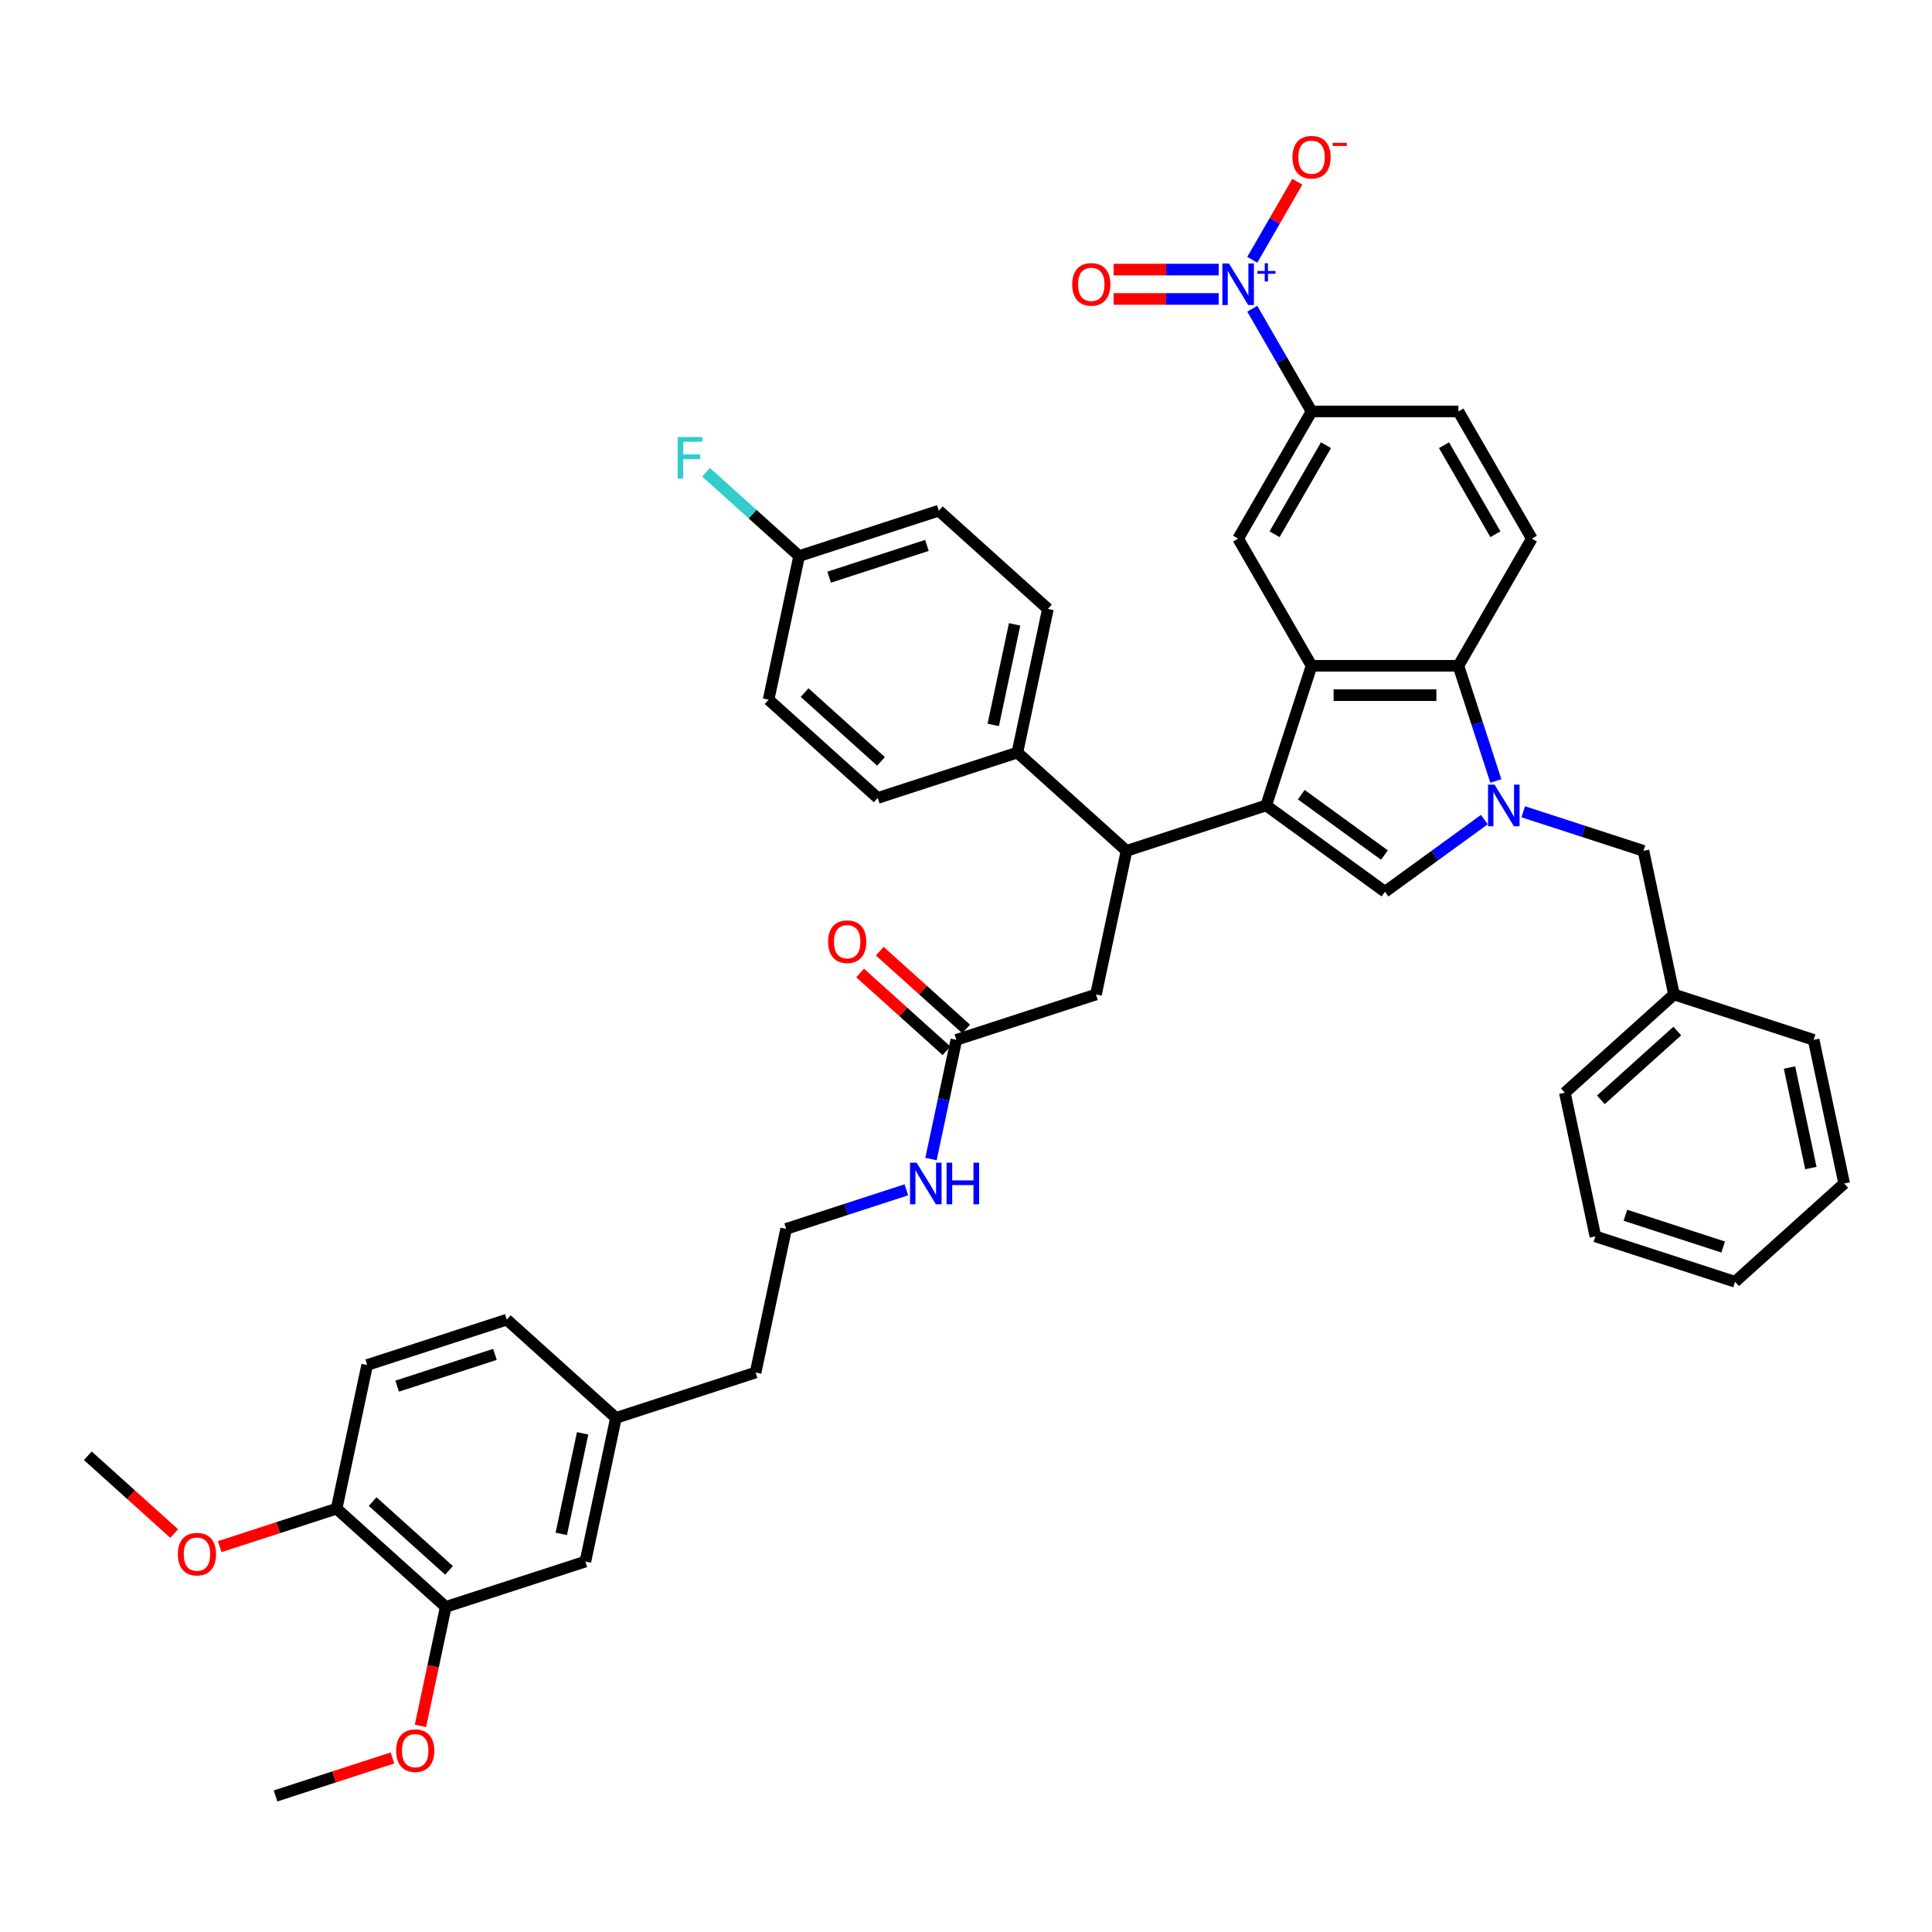 <?xml version='1.0' encoding='iso-8859-1'?>
<svg version='1.1' baseProfile='full'
              xmlns='http://www.w3.org/2000/svg'
                      xmlns:rdkit='http://www.rdkit.org/xml'
                      xmlns:xlink='http://www.w3.org/1999/xlink'
                  xml:space='preserve'
width='1000px' height='1000px' viewBox='0 0 1000 1000'>
<!-- END OF HEADER -->
<rect style='opacity:1.0;fill:#FFFFFF;stroke:none' width='1000' height='1000' x='0' y='0'> </rect>
<path class='bond-0' d='M 230.716,831.738 L 174.23,780.878' style='fill:none;fill-rule:evenodd;stroke:#000000;stroke-width:6px;stroke-linecap:butt;stroke-linejoin:miter;stroke-opacity:1' />
<path class='bond-0' d='M 232.415,812.812 L 192.875,777.21' style='fill:none;fill-rule:evenodd;stroke:#000000;stroke-width:6px;stroke-linecap:butt;stroke-linejoin:miter;stroke-opacity:1' />
<path class='bond-1' d='M 230.716,831.738 L 303.005,808.25' style='fill:none;fill-rule:evenodd;stroke:#000000;stroke-width:6px;stroke-linecap:butt;stroke-linejoin:miter;stroke-opacity:1' />
<path class='bond-2' d='M 230.716,831.738 L 224.173,862.52' style='fill:none;fill-rule:evenodd;stroke:#000000;stroke-width:6px;stroke-linecap:butt;stroke-linejoin:miter;stroke-opacity:1' />
<path class='bond-2' d='M 224.173,862.52 L 217.63,893.302' style='fill:none;fill-rule:evenodd;stroke:#FF0000;stroke-width:6px;stroke-linecap:butt;stroke-linejoin:miter;stroke-opacity:1' />
<path class='bond-3' d='M 494.993,538.228 L 488.437,569.071' style='fill:none;fill-rule:evenodd;stroke:#000000;stroke-width:6px;stroke-linecap:butt;stroke-linejoin:miter;stroke-opacity:1' />
<path class='bond-3' d='M 488.437,569.071 L 481.881,599.913' style='fill:none;fill-rule:evenodd;stroke:#0000FF;stroke-width:6px;stroke-linecap:butt;stroke-linejoin:miter;stroke-opacity:1' />
<path class='bond-4' d='M 500.079,532.58 L 477.727,512.454' style='fill:none;fill-rule:evenodd;stroke:#000000;stroke-width:6px;stroke-linecap:butt;stroke-linejoin:miter;stroke-opacity:1' />
<path class='bond-4' d='M 477.727,512.454 L 455.375,492.327' style='fill:none;fill-rule:evenodd;stroke:#FF0000;stroke-width:6px;stroke-linecap:butt;stroke-linejoin:miter;stroke-opacity:1' />
<path class='bond-4' d='M 489.907,543.877 L 467.555,523.751' style='fill:none;fill-rule:evenodd;stroke:#000000;stroke-width:6px;stroke-linecap:butt;stroke-linejoin:miter;stroke-opacity:1' />
<path class='bond-4' d='M 467.555,523.751 L 445.203,503.625' style='fill:none;fill-rule:evenodd;stroke:#FF0000;stroke-width:6px;stroke-linecap:butt;stroke-linejoin:miter;stroke-opacity:1' />
<path class='bond-5' d='M 494.993,538.228 L 567.282,514.74' style='fill:none;fill-rule:evenodd;stroke:#000000;stroke-width:6px;stroke-linecap:butt;stroke-linejoin:miter;stroke-opacity:1' />
<path class='bond-6' d='M 469.126,615.846 L 438.013,625.956' style='fill:none;fill-rule:evenodd;stroke:#0000FF;stroke-width:6px;stroke-linecap:butt;stroke-linejoin:miter;stroke-opacity:1' />
<path class='bond-6' d='M 438.013,625.956 L 406.901,636.065' style='fill:none;fill-rule:evenodd;stroke:#000000;stroke-width:6px;stroke-linecap:butt;stroke-linejoin:miter;stroke-opacity:1' />
<path class='bond-7' d='M 174.23,780.878 L 190.033,706.529' style='fill:none;fill-rule:evenodd;stroke:#000000;stroke-width:6px;stroke-linecap:butt;stroke-linejoin:miter;stroke-opacity:1' />
<path class='bond-8' d='M 174.23,780.878 L 143.976,790.708' style='fill:none;fill-rule:evenodd;stroke:#000000;stroke-width:6px;stroke-linecap:butt;stroke-linejoin:miter;stroke-opacity:1' />
<path class='bond-8' d='M 143.976,790.708 L 113.722,800.538' style='fill:none;fill-rule:evenodd;stroke:#FF0000;stroke-width:6px;stroke-linecap:butt;stroke-linejoin:miter;stroke-opacity:1' />
<path class='bond-9' d='M 788.424,420.173 L 819.537,430.282' style='fill:none;fill-rule:evenodd;stroke:#0000FF;stroke-width:6px;stroke-linecap:butt;stroke-linejoin:miter;stroke-opacity:1' />
<path class='bond-9' d='M 819.537,430.282 L 850.65,440.392' style='fill:none;fill-rule:evenodd;stroke:#000000;stroke-width:6px;stroke-linecap:butt;stroke-linejoin:miter;stroke-opacity:1' />
<path class='bond-10' d='M 768.297,424.215 L 742.582,442.898' style='fill:none;fill-rule:evenodd;stroke:#0000FF;stroke-width:6px;stroke-linecap:butt;stroke-linejoin:miter;stroke-opacity:1' />
<path class='bond-10' d='M 742.582,442.898 L 716.868,461.581' style='fill:none;fill-rule:evenodd;stroke:#000000;stroke-width:6px;stroke-linecap:butt;stroke-linejoin:miter;stroke-opacity:1' />
<path class='bond-11' d='M 774.246,404.24 L 764.559,374.427' style='fill:none;fill-rule:evenodd;stroke:#0000FF;stroke-width:6px;stroke-linecap:butt;stroke-linejoin:miter;stroke-opacity:1' />
<path class='bond-11' d='M 764.559,374.427 L 754.872,344.614' style='fill:none;fill-rule:evenodd;stroke:#000000;stroke-width:6px;stroke-linecap:butt;stroke-linejoin:miter;stroke-opacity:1' />
<path class='bond-12' d='M 716.868,461.581 L 655.375,416.903' style='fill:none;fill-rule:evenodd;stroke:#000000;stroke-width:6px;stroke-linecap:butt;stroke-linejoin:miter;stroke-opacity:1' />
<path class='bond-12' d='M 716.579,442.58 L 673.534,411.306' style='fill:none;fill-rule:evenodd;stroke:#000000;stroke-width:6px;stroke-linecap:butt;stroke-linejoin:miter;stroke-opacity:1' />
<path class='bond-13' d='M 754.872,344.614 L 678.863,344.614' style='fill:none;fill-rule:evenodd;stroke:#000000;stroke-width:6px;stroke-linecap:butt;stroke-linejoin:miter;stroke-opacity:1' />
<path class='bond-13' d='M 743.471,359.816 L 690.264,359.816' style='fill:none;fill-rule:evenodd;stroke:#000000;stroke-width:6px;stroke-linecap:butt;stroke-linejoin:miter;stroke-opacity:1' />
<path class='bond-14' d='M 754.872,344.614 L 792.877,278.788' style='fill:none;fill-rule:evenodd;stroke:#000000;stroke-width:6px;stroke-linecap:butt;stroke-linejoin:miter;stroke-opacity:1' />
<path class='bond-15' d='M 678.863,344.614 L 640.858,278.788' style='fill:none;fill-rule:evenodd;stroke:#000000;stroke-width:6px;stroke-linecap:butt;stroke-linejoin:miter;stroke-opacity:1' />
<path class='bond-16' d='M 678.863,344.614 L 655.375,416.903' style='fill:none;fill-rule:evenodd;stroke:#000000;stroke-width:6px;stroke-linecap:butt;stroke-linejoin:miter;stroke-opacity:1' />
<path class='bond-17' d='M 655.375,416.903 L 583.086,440.392' style='fill:none;fill-rule:evenodd;stroke:#000000;stroke-width:6px;stroke-linecap:butt;stroke-linejoin:miter;stroke-opacity:1' />
<path class='bond-18' d='M 792.877,278.788 L 754.872,212.962' style='fill:none;fill-rule:evenodd;stroke:#000000;stroke-width:6px;stroke-linecap:butt;stroke-linejoin:miter;stroke-opacity:1' />
<path class='bond-18' d='M 774.011,276.515 L 747.408,230.437' style='fill:none;fill-rule:evenodd;stroke:#000000;stroke-width:6px;stroke-linecap:butt;stroke-linejoin:miter;stroke-opacity:1' />
<path class='bond-19' d='M 640.858,278.788 L 678.863,212.962' style='fill:none;fill-rule:evenodd;stroke:#000000;stroke-width:6px;stroke-linecap:butt;stroke-linejoin:miter;stroke-opacity:1' />
<path class='bond-19' d='M 659.724,276.515 L 686.327,230.437' style='fill:none;fill-rule:evenodd;stroke:#000000;stroke-width:6px;stroke-linecap:butt;stroke-linejoin:miter;stroke-opacity:1' />
<path class='bond-20' d='M 754.872,212.962 L 678.863,212.962' style='fill:none;fill-rule:evenodd;stroke:#000000;stroke-width:6px;stroke-linecap:butt;stroke-linejoin:miter;stroke-opacity:1' />
<path class='bond-21' d='M 678.863,212.962 L 663.516,186.381' style='fill:none;fill-rule:evenodd;stroke:#000000;stroke-width:6px;stroke-linecap:butt;stroke-linejoin:miter;stroke-opacity:1' />
<path class='bond-21' d='M 663.516,186.381 L 648.169,159.799' style='fill:none;fill-rule:evenodd;stroke:#0000FF;stroke-width:6px;stroke-linecap:butt;stroke-linejoin:miter;stroke-opacity:1' />
<path class='bond-22' d='M 583.086,440.392 L 567.282,514.74' style='fill:none;fill-rule:evenodd;stroke:#000000;stroke-width:6px;stroke-linecap:butt;stroke-linejoin:miter;stroke-opacity:1' />
<path class='bond-23' d='M 583.086,440.392 L 526.6,389.531' style='fill:none;fill-rule:evenodd;stroke:#000000;stroke-width:6px;stroke-linecap:butt;stroke-linejoin:miter;stroke-opacity:1' />
<path class='bond-24' d='M 413.628,287.811 L 485.917,264.323' style='fill:none;fill-rule:evenodd;stroke:#000000;stroke-width:6px;stroke-linecap:butt;stroke-linejoin:miter;stroke-opacity:1' />
<path class='bond-24' d='M 429.169,298.746 L 479.771,282.304' style='fill:none;fill-rule:evenodd;stroke:#000000;stroke-width:6px;stroke-linecap:butt;stroke-linejoin:miter;stroke-opacity:1' />
<path class='bond-25' d='M 413.628,287.811 L 389.535,266.118' style='fill:none;fill-rule:evenodd;stroke:#000000;stroke-width:6px;stroke-linecap:butt;stroke-linejoin:miter;stroke-opacity:1' />
<path class='bond-25' d='M 389.535,266.118 L 365.442,244.424' style='fill:none;fill-rule:evenodd;stroke:#33CCCC;stroke-width:6px;stroke-linecap:butt;stroke-linejoin:miter;stroke-opacity:1' />
<path class='bond-26' d='M 413.628,287.811 L 397.824,362.159' style='fill:none;fill-rule:evenodd;stroke:#000000;stroke-width:6px;stroke-linecap:butt;stroke-linejoin:miter;stroke-opacity:1' />
<path class='bond-27' d='M 526.6,389.531 L 454.31,413.02' style='fill:none;fill-rule:evenodd;stroke:#000000;stroke-width:6px;stroke-linecap:butt;stroke-linejoin:miter;stroke-opacity:1' />
<path class='bond-28' d='M 526.6,389.531 L 542.403,315.183' style='fill:none;fill-rule:evenodd;stroke:#000000;stroke-width:6px;stroke-linecap:butt;stroke-linejoin:miter;stroke-opacity:1' />
<path class='bond-28' d='M 514.1,375.219 L 525.163,323.175' style='fill:none;fill-rule:evenodd;stroke:#000000;stroke-width:6px;stroke-linecap:butt;stroke-linejoin:miter;stroke-opacity:1' />
<path class='bond-29' d='M 397.824,362.159 L 454.31,413.02' style='fill:none;fill-rule:evenodd;stroke:#000000;stroke-width:6px;stroke-linecap:butt;stroke-linejoin:miter;stroke-opacity:1' />
<path class='bond-29' d='M 416.469,358.491 L 456.01,394.093' style='fill:none;fill-rule:evenodd;stroke:#000000;stroke-width:6px;stroke-linecap:butt;stroke-linejoin:miter;stroke-opacity:1' />
<path class='bond-30' d='M 485.917,264.323 L 542.403,315.183' style='fill:none;fill-rule:evenodd;stroke:#000000;stroke-width:6px;stroke-linecap:butt;stroke-linejoin:miter;stroke-opacity:1' />
<path class='bond-31' d='M 648.169,134.473 L 659.834,114.268' style='fill:none;fill-rule:evenodd;stroke:#0000FF;stroke-width:6px;stroke-linecap:butt;stroke-linejoin:miter;stroke-opacity:1' />
<path class='bond-31' d='M 659.834,114.268 L 671.5,94.064' style='fill:none;fill-rule:evenodd;stroke:#FF0000;stroke-width:6px;stroke-linecap:butt;stroke-linejoin:miter;stroke-opacity:1' />
<path class='bond-32' d='M 630.795,139.535 L 603.587,139.535' style='fill:none;fill-rule:evenodd;stroke:#0000FF;stroke-width:6px;stroke-linecap:butt;stroke-linejoin:miter;stroke-opacity:1' />
<path class='bond-32' d='M 603.587,139.535 L 576.379,139.535' style='fill:none;fill-rule:evenodd;stroke:#FF0000;stroke-width:6px;stroke-linecap:butt;stroke-linejoin:miter;stroke-opacity:1' />
<path class='bond-32' d='M 630.795,154.737 L 603.587,154.737' style='fill:none;fill-rule:evenodd;stroke:#0000FF;stroke-width:6px;stroke-linecap:butt;stroke-linejoin:miter;stroke-opacity:1' />
<path class='bond-32' d='M 603.587,154.737 L 576.379,154.737' style='fill:none;fill-rule:evenodd;stroke:#FF0000;stroke-width:6px;stroke-linecap:butt;stroke-linejoin:miter;stroke-opacity:1' />
<path class='bond-33' d='M 850.65,440.392 L 866.453,514.74' style='fill:none;fill-rule:evenodd;stroke:#000000;stroke-width:6px;stroke-linecap:butt;stroke-linejoin:miter;stroke-opacity:1' />
<path class='bond-34' d='M 866.453,514.74 L 809.967,565.6' style='fill:none;fill-rule:evenodd;stroke:#000000;stroke-width:6px;stroke-linecap:butt;stroke-linejoin:miter;stroke-opacity:1' />
<path class='bond-34' d='M 868.152,533.666 L 828.612,569.268' style='fill:none;fill-rule:evenodd;stroke:#000000;stroke-width:6px;stroke-linecap:butt;stroke-linejoin:miter;stroke-opacity:1' />
<path class='bond-35' d='M 866.453,514.74 L 938.742,538.228' style='fill:none;fill-rule:evenodd;stroke:#000000;stroke-width:6px;stroke-linecap:butt;stroke-linejoin:miter;stroke-opacity:1' />
<path class='bond-36' d='M 809.967,565.6 L 825.77,639.949' style='fill:none;fill-rule:evenodd;stroke:#000000;stroke-width:6px;stroke-linecap:butt;stroke-linejoin:miter;stroke-opacity:1' />
<path class='bond-37' d='M 938.742,538.228 L 954.545,612.577' style='fill:none;fill-rule:evenodd;stroke:#000000;stroke-width:6px;stroke-linecap:butt;stroke-linejoin:miter;stroke-opacity:1' />
<path class='bond-37' d='M 926.243,552.541 L 937.305,604.585' style='fill:none;fill-rule:evenodd;stroke:#000000;stroke-width:6px;stroke-linecap:butt;stroke-linejoin:miter;stroke-opacity:1' />
<path class='bond-38' d='M 954.545,612.577 L 898.059,663.437' style='fill:none;fill-rule:evenodd;stroke:#000000;stroke-width:6px;stroke-linecap:butt;stroke-linejoin:miter;stroke-opacity:1' />
<path class='bond-39' d='M 825.77,639.949 L 898.059,663.437' style='fill:none;fill-rule:evenodd;stroke:#000000;stroke-width:6px;stroke-linecap:butt;stroke-linejoin:miter;stroke-opacity:1' />
<path class='bond-39' d='M 841.311,629.014 L 891.914,645.456' style='fill:none;fill-rule:evenodd;stroke:#000000;stroke-width:6px;stroke-linecap:butt;stroke-linejoin:miter;stroke-opacity:1' />
<path class='bond-40' d='M 303.005,808.25 L 318.808,733.901' style='fill:none;fill-rule:evenodd;stroke:#000000;stroke-width:6px;stroke-linecap:butt;stroke-linejoin:miter;stroke-opacity:1' />
<path class='bond-40' d='M 290.506,793.937 L 301.568,741.893' style='fill:none;fill-rule:evenodd;stroke:#000000;stroke-width:6px;stroke-linecap:butt;stroke-linejoin:miter;stroke-opacity:1' />
<path class='bond-41' d='M 190.033,706.529 L 262.322,683.041' style='fill:none;fill-rule:evenodd;stroke:#000000;stroke-width:6px;stroke-linecap:butt;stroke-linejoin:miter;stroke-opacity:1' />
<path class='bond-41' d='M 205.574,717.464 L 256.176,701.022' style='fill:none;fill-rule:evenodd;stroke:#000000;stroke-width:6px;stroke-linecap:butt;stroke-linejoin:miter;stroke-opacity:1' />
<path class='bond-42' d='M 318.808,733.901 L 262.322,683.041' style='fill:none;fill-rule:evenodd;stroke:#000000;stroke-width:6px;stroke-linecap:butt;stroke-linejoin:miter;stroke-opacity:1' />
<path class='bond-43' d='M 318.808,733.901 L 391.097,710.413' style='fill:none;fill-rule:evenodd;stroke:#000000;stroke-width:6px;stroke-linecap:butt;stroke-linejoin:miter;stroke-opacity:1' />
<path class='bond-44' d='M 203.131,909.914 L 172.877,919.744' style='fill:none;fill-rule:evenodd;stroke:#FF0000;stroke-width:6px;stroke-linecap:butt;stroke-linejoin:miter;stroke-opacity:1' />
<path class='bond-44' d='M 172.877,919.744 L 142.623,929.575' style='fill:none;fill-rule:evenodd;stroke:#000000;stroke-width:6px;stroke-linecap:butt;stroke-linejoin:miter;stroke-opacity:1' />
<path class='bond-45' d='M 90.159,793.758 L 67.807,773.632' style='fill:none;fill-rule:evenodd;stroke:#FF0000;stroke-width:6px;stroke-linecap:butt;stroke-linejoin:miter;stroke-opacity:1' />
<path class='bond-45' d='M 67.807,773.632 L 45.455,753.506' style='fill:none;fill-rule:evenodd;stroke:#000000;stroke-width:6px;stroke-linecap:butt;stroke-linejoin:miter;stroke-opacity:1' />
<path class='bond-46' d='M 406.901,636.065 L 391.097,710.413' style='fill:none;fill-rule:evenodd;stroke:#000000;stroke-width:6px;stroke-linecap:butt;stroke-linejoin:miter;stroke-opacity:1' />
<path  class='atom-2' d='M 474.432 601.814
L 481.485 613.215
Q 482.185 614.34, 483.31 616.377
Q 484.435 618.414, 484.495 618.536
L 484.495 601.814
L 487.353 601.814
L 487.353 623.34
L 484.404 623.34
L 476.834 610.874
Q 475.952 609.415, 475.009 607.742
Q 474.097 606.07, 473.824 605.553
L 473.824 623.34
L 471.026 623.34
L 471.026 601.814
L 474.432 601.814
' fill='#0000FF'/>
<path  class='atom-2' d='M 489.938 601.814
L 492.856 601.814
L 492.856 610.965
L 503.863 610.965
L 503.863 601.814
L 506.781 601.814
L 506.781 623.34
L 503.863 623.34
L 503.863 613.398
L 492.856 613.398
L 492.856 623.34
L 489.938 623.34
L 489.938 601.814
' fill='#0000FF'/>
<path  class='atom-3' d='M 428.626 487.429
Q 428.626 482.26, 431.18 479.372
Q 433.734 476.483, 438.507 476.483
Q 443.281 476.483, 445.834 479.372
Q 448.388 482.26, 448.388 487.429
Q 448.388 492.658, 445.804 495.638
Q 443.22 498.587, 438.507 498.587
Q 433.764 498.587, 431.18 495.638
Q 428.626 492.689, 428.626 487.429
M 438.507 496.155
Q 441.791 496.155, 443.554 493.966
Q 445.348 491.746, 445.348 487.429
Q 445.348 483.203, 443.554 481.074
Q 441.791 478.916, 438.507 478.916
Q 435.224 478.916, 433.43 481.044
Q 431.666 483.172, 431.666 487.429
Q 431.666 491.777, 433.43 493.966
Q 435.224 496.155, 438.507 496.155
' fill='#FF0000'/>
<path  class='atom-5' d='M 773.602 406.141
L 780.656 417.542
Q 781.355 418.667, 782.48 420.704
Q 783.605 422.741, 783.666 422.863
L 783.666 406.141
L 786.524 406.141
L 786.524 427.666
L 783.575 427.666
L 776.004 415.201
Q 775.123 413.741, 774.18 412.069
Q 773.268 410.397, 772.994 409.88
L 772.994 427.666
L 770.197 427.666
L 770.197 406.141
L 773.602 406.141
' fill='#0000FF'/>
<path  class='atom-18' d='M 350.742 226.188
L 363.542 226.188
L 363.542 228.651
L 353.63 228.651
L 353.63 235.187
L 362.447 235.187
L 362.447 237.68
L 353.63 237.68
L 353.63 247.714
L 350.742 247.714
L 350.742 226.188
' fill='#33CCCC'/>
<path  class='atom-23' d='M 636.1 136.373
L 643.154 147.775
Q 643.853 148.899, 644.978 150.937
Q 646.103 152.974, 646.164 153.095
L 646.164 136.373
L 649.022 136.373
L 649.022 157.899
L 646.073 157.899
L 638.502 145.433
Q 637.62 143.974, 636.678 142.302
Q 635.766 140.63, 635.492 140.113
L 635.492 157.899
L 632.695 157.899
L 632.695 136.373
L 636.1 136.373
' fill='#0000FF'/>
<path  class='atom-23' d='M 650.828 140.253
L 654.62 140.253
L 654.62 136.26
L 656.306 136.26
L 656.306 140.253
L 660.199 140.253
L 660.199 141.698
L 656.306 141.698
L 656.306 145.711
L 654.62 145.711
L 654.62 141.698
L 650.828 141.698
L 650.828 140.253
' fill='#0000FF'/>
<path  class='atom-24' d='M 668.982 81.371
Q 668.982 76.202, 671.536 73.314
Q 674.09 70.425, 678.863 70.425
Q 683.636 70.425, 686.19 73.314
Q 688.744 76.202, 688.744 81.371
Q 688.744 86.6, 686.16 89.58
Q 683.576 92.529, 678.863 92.529
Q 674.12 92.529, 671.536 89.58
Q 668.982 86.631, 668.982 81.371
M 678.863 90.097
Q 682.147 90.097, 683.91 87.908
Q 685.704 85.688, 685.704 81.371
Q 685.704 77.145, 683.91 75.016
Q 682.147 72.858, 678.863 72.858
Q 675.579 72.858, 673.786 74.986
Q 672.022 77.114, 672.022 81.371
Q 672.022 85.719, 673.786 87.908
Q 675.579 90.097, 678.863 90.097
' fill='#FF0000'/>
<path  class='atom-24' d='M 689.748 73.939
L 697.112 73.939
L 697.112 75.544
L 689.748 75.544
L 689.748 73.939
' fill='#FF0000'/>
<path  class='atom-26' d='M 554.968 147.197
Q 554.968 142.028, 557.522 139.14
Q 560.076 136.252, 564.849 136.252
Q 569.622 136.252, 572.176 139.14
Q 574.73 142.028, 574.73 147.197
Q 574.73 152.426, 572.146 155.406
Q 569.561 158.355, 564.849 158.355
Q 560.106 158.355, 557.522 155.406
Q 554.968 152.457, 554.968 147.197
M 564.849 155.923
Q 568.132 155.923, 569.896 153.734
Q 571.69 151.514, 571.69 147.197
Q 571.69 142.971, 569.896 140.842
Q 568.132 138.684, 564.849 138.684
Q 561.565 138.684, 559.771 140.812
Q 558.008 142.94, 558.008 147.197
Q 558.008 151.545, 559.771 153.734
Q 561.565 155.923, 564.849 155.923
' fill='#FF0000'/>
<path  class='atom-37' d='M 205.031 906.147
Q 205.031 900.979, 207.585 898.09
Q 210.139 895.202, 214.912 895.202
Q 219.686 895.202, 222.24 898.09
Q 224.794 900.979, 224.794 906.147
Q 224.794 911.377, 222.209 914.356
Q 219.625 917.305, 214.912 917.305
Q 210.169 917.305, 207.585 914.356
Q 205.031 911.407, 205.031 906.147
M 214.912 914.873
Q 218.196 914.873, 219.96 912.684
Q 221.753 910.465, 221.753 906.147
Q 221.753 901.921, 219.96 899.793
Q 218.196 897.634, 214.912 897.634
Q 211.629 897.634, 209.835 899.762
Q 208.072 901.891, 208.072 906.147
Q 208.072 910.495, 209.835 912.684
Q 211.629 914.873, 214.912 914.873
' fill='#FF0000'/>
<path  class='atom-38' d='M 92.059 804.427
Q 92.059 799.258, 94.613 796.37
Q 97.167 793.481, 101.941 793.481
Q 106.714 793.481, 109.268 796.37
Q 111.822 799.258, 111.822 804.427
Q 111.822 809.656, 109.237 812.636
Q 106.653 815.585, 101.941 815.585
Q 97.198 815.585, 94.613 812.636
Q 92.059 809.687, 92.059 804.427
M 101.941 813.153
Q 105.224 813.153, 106.988 810.964
Q 108.781 808.744, 108.781 804.427
Q 108.781 800.201, 106.988 798.072
Q 105.224 795.914, 101.941 795.914
Q 98.657 795.914, 96.863 798.042
Q 95.1 800.17, 95.1 804.427
Q 95.1 808.774, 96.863 810.964
Q 98.657 813.153, 101.941 813.153
' fill='#FF0000'/>
</svg>
